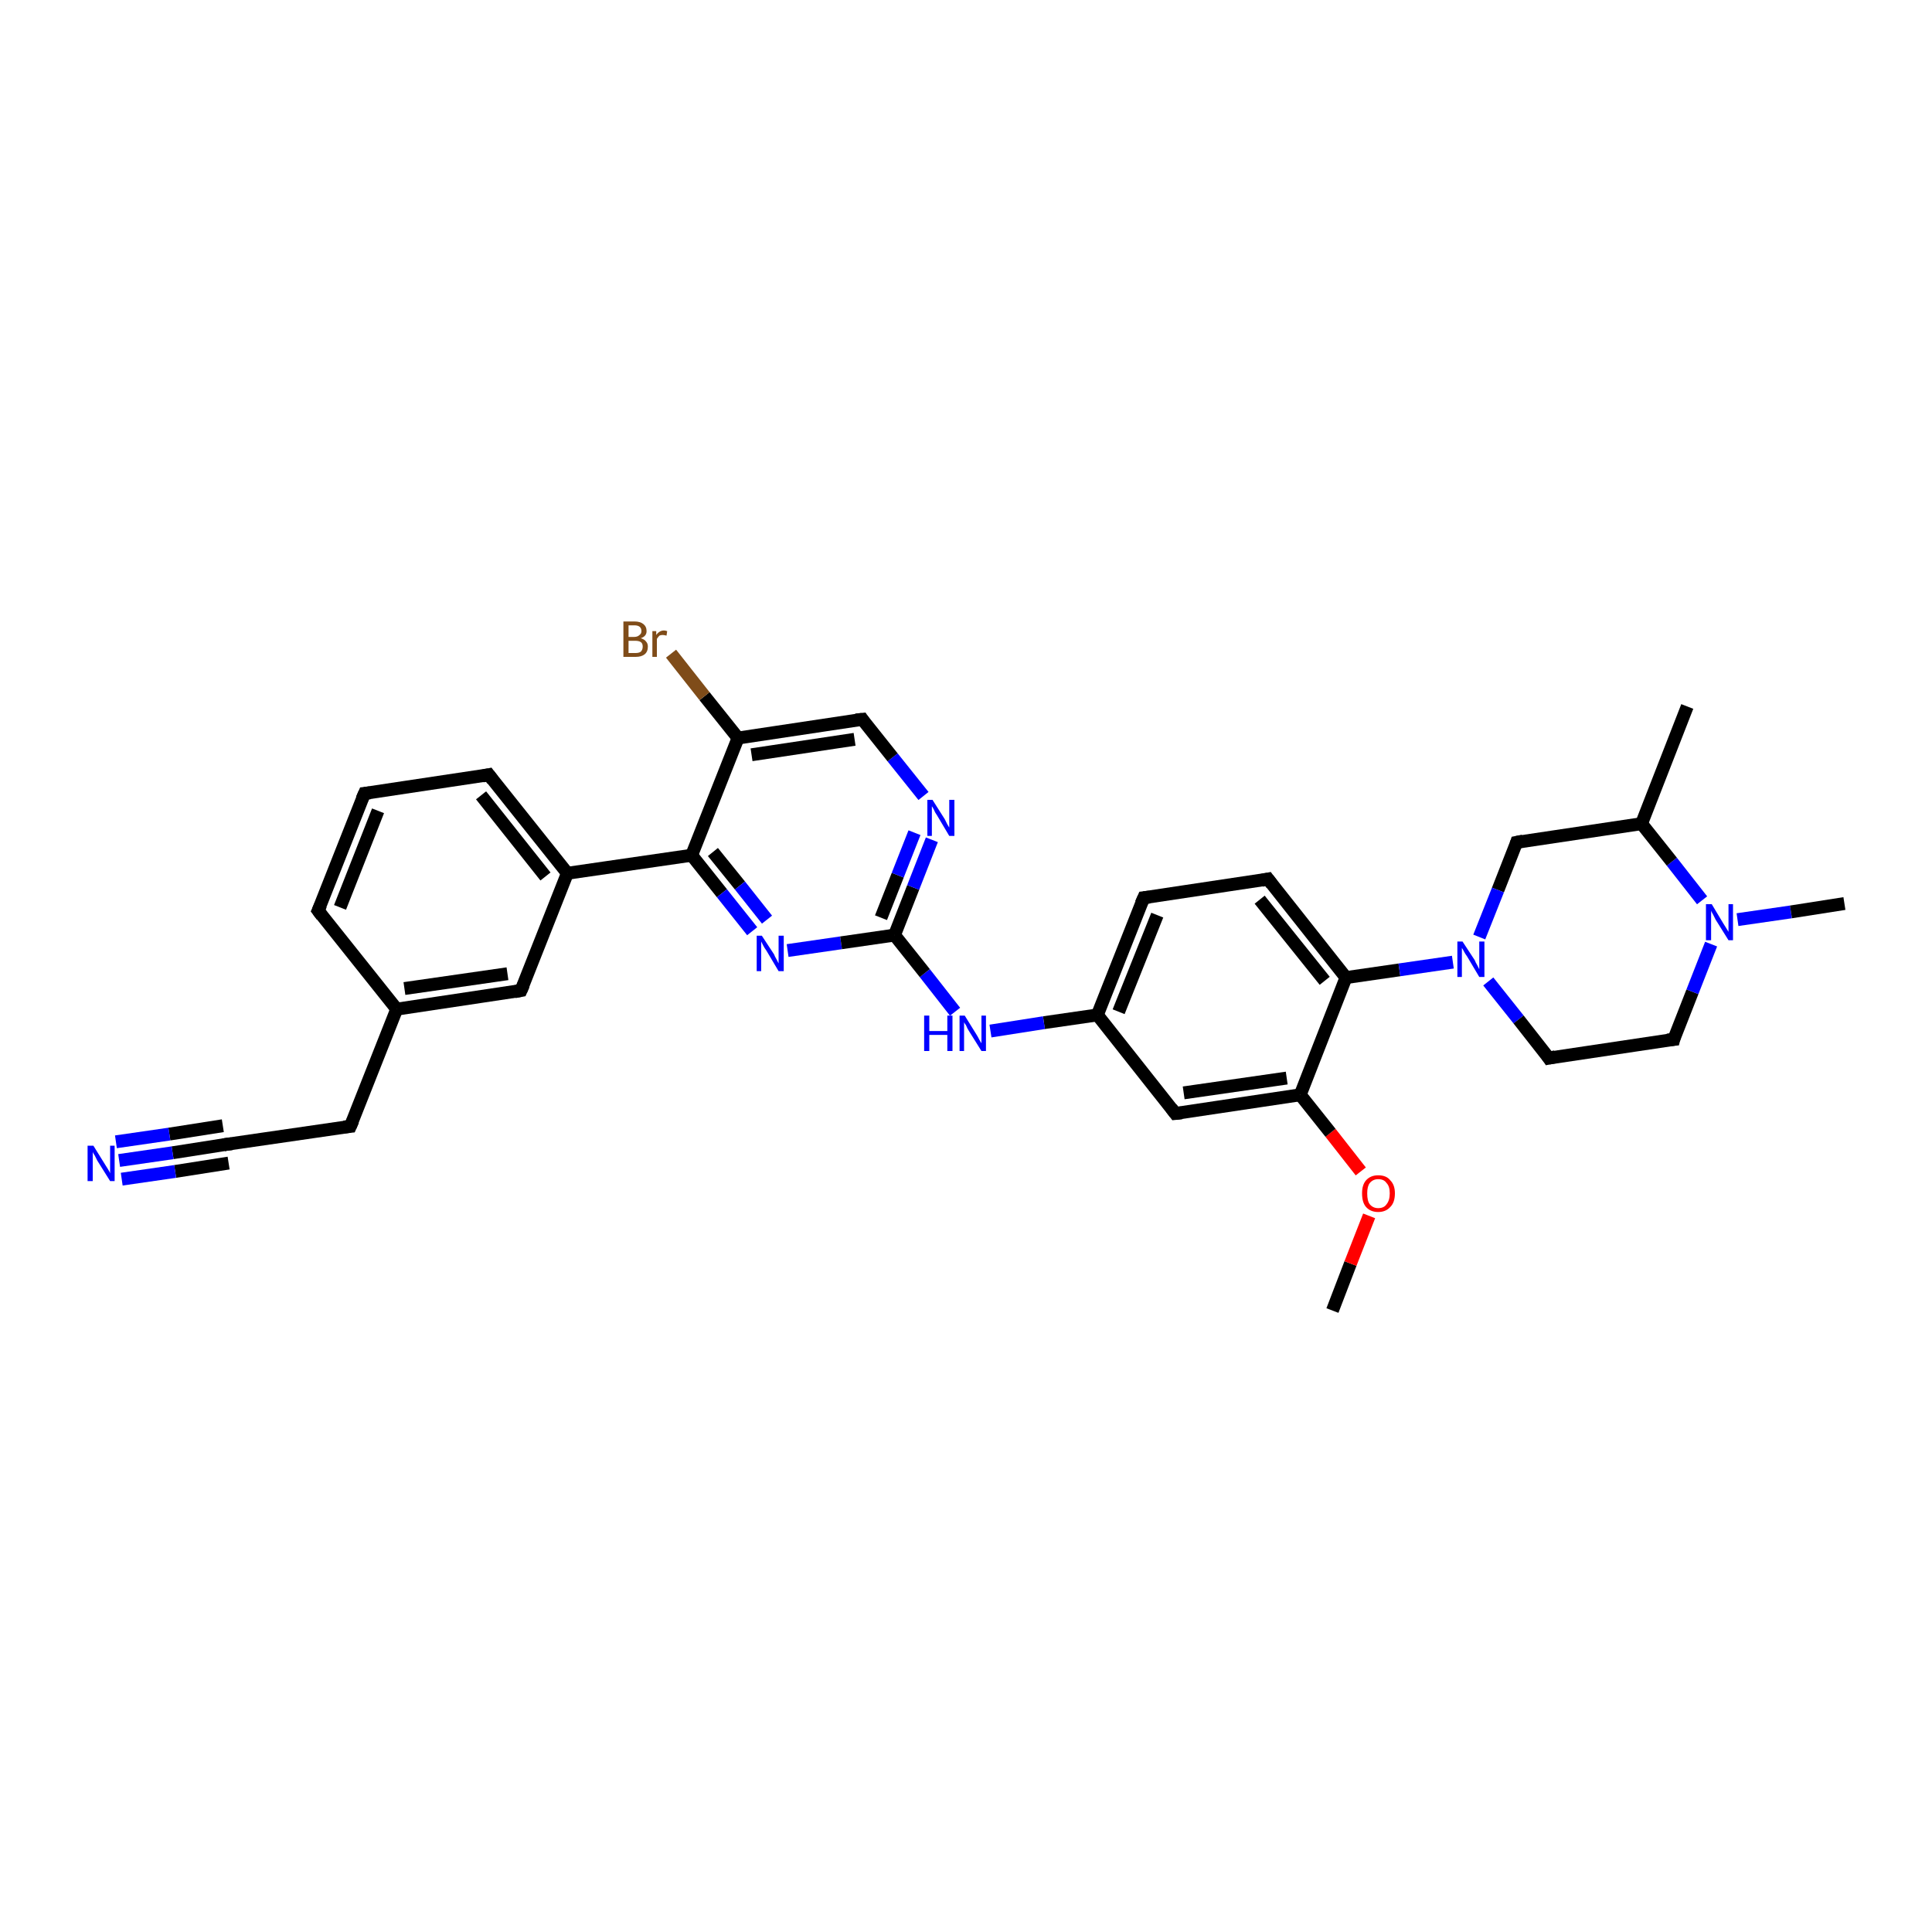 <?xml version='1.0' encoding='iso-8859-1'?>
<svg version='1.1' baseProfile='full'
              xmlns='http://www.w3.org/2000/svg'
                      xmlns:rdkit='http://www.rdkit.org/xml'
                      xmlns:xlink='http://www.w3.org/1999/xlink'
                  xml:space='preserve'
width='300px' height='300px' viewBox='0 0 300 300'>
<!-- END OF HEADER -->
<rect style='opacity:1.0;fill:#FFFFFF;stroke:none' width='300.0' height='300.0' x='0.0' y='0.0'> </rect>
<path class='bond-0 atom-0 atom-1' d='M 206.9,203.5 L 209.7,196.2' style='fill:none;fill-rule:evenodd;stroke:#000000;stroke-width:2.0px;stroke-linecap:butt;stroke-linejoin:miter;stroke-opacity:1' />
<path class='bond-0 atom-0 atom-1' d='M 209.7,196.2 L 212.6,188.8' style='fill:none;fill-rule:evenodd;stroke:#FF0000;stroke-width:2.0px;stroke-linecap:butt;stroke-linejoin:miter;stroke-opacity:1' />
<path class='bond-1 atom-1 atom-2' d='M 211.3,181.9 L 206.6,175.9' style='fill:none;fill-rule:evenodd;stroke:#FF0000;stroke-width:2.0px;stroke-linecap:butt;stroke-linejoin:miter;stroke-opacity:1' />
<path class='bond-1 atom-1 atom-2' d='M 206.6,175.9 L 201.9,170.0' style='fill:none;fill-rule:evenodd;stroke:#000000;stroke-width:2.0px;stroke-linecap:butt;stroke-linejoin:miter;stroke-opacity:1' />
<path class='bond-2 atom-2 atom-3' d='M 201.9,170.0 L 182.5,172.9' style='fill:none;fill-rule:evenodd;stroke:#000000;stroke-width:2.0px;stroke-linecap:butt;stroke-linejoin:miter;stroke-opacity:1' />
<path class='bond-2 atom-2 atom-3' d='M 199.8,167.4 L 183.8,169.7' style='fill:none;fill-rule:evenodd;stroke:#000000;stroke-width:2.0px;stroke-linecap:butt;stroke-linejoin:miter;stroke-opacity:1' />
<path class='bond-3 atom-3 atom-4' d='M 182.5,172.9 L 170.4,157.6' style='fill:none;fill-rule:evenodd;stroke:#000000;stroke-width:2.0px;stroke-linecap:butt;stroke-linejoin:miter;stroke-opacity:1' />
<path class='bond-4 atom-4 atom-5' d='M 170.4,157.6 L 162.1,158.8' style='fill:none;fill-rule:evenodd;stroke:#000000;stroke-width:2.0px;stroke-linecap:butt;stroke-linejoin:miter;stroke-opacity:1' />
<path class='bond-4 atom-4 atom-5' d='M 162.1,158.8 L 153.8,160.1' style='fill:none;fill-rule:evenodd;stroke:#0000FF;stroke-width:2.0px;stroke-linecap:butt;stroke-linejoin:miter;stroke-opacity:1' />
<path class='bond-5 atom-5 atom-6' d='M 148.3,157.1 L 143.6,151.1' style='fill:none;fill-rule:evenodd;stroke:#0000FF;stroke-width:2.0px;stroke-linecap:butt;stroke-linejoin:miter;stroke-opacity:1' />
<path class='bond-5 atom-5 atom-6' d='M 143.6,151.1 L 138.9,145.2' style='fill:none;fill-rule:evenodd;stroke:#000000;stroke-width:2.0px;stroke-linecap:butt;stroke-linejoin:miter;stroke-opacity:1' />
<path class='bond-6 atom-6 atom-7' d='M 138.9,145.2 L 141.8,137.8' style='fill:none;fill-rule:evenodd;stroke:#000000;stroke-width:2.0px;stroke-linecap:butt;stroke-linejoin:miter;stroke-opacity:1' />
<path class='bond-6 atom-6 atom-7' d='M 141.8,137.8 L 144.7,130.4' style='fill:none;fill-rule:evenodd;stroke:#0000FF;stroke-width:2.0px;stroke-linecap:butt;stroke-linejoin:miter;stroke-opacity:1' />
<path class='bond-6 atom-6 atom-7' d='M 136.8,142.5 L 139.4,135.9' style='fill:none;fill-rule:evenodd;stroke:#000000;stroke-width:2.0px;stroke-linecap:butt;stroke-linejoin:miter;stroke-opacity:1' />
<path class='bond-6 atom-6 atom-7' d='M 139.4,135.9 L 142.0,129.3' style='fill:none;fill-rule:evenodd;stroke:#0000FF;stroke-width:2.0px;stroke-linecap:butt;stroke-linejoin:miter;stroke-opacity:1' />
<path class='bond-7 atom-7 atom-8' d='M 143.4,123.6 L 138.6,117.6' style='fill:none;fill-rule:evenodd;stroke:#0000FF;stroke-width:2.0px;stroke-linecap:butt;stroke-linejoin:miter;stroke-opacity:1' />
<path class='bond-7 atom-7 atom-8' d='M 138.6,117.6 L 133.9,111.7' style='fill:none;fill-rule:evenodd;stroke:#000000;stroke-width:2.0px;stroke-linecap:butt;stroke-linejoin:miter;stroke-opacity:1' />
<path class='bond-8 atom-8 atom-9' d='M 133.9,111.7 L 114.6,114.6' style='fill:none;fill-rule:evenodd;stroke:#000000;stroke-width:2.0px;stroke-linecap:butt;stroke-linejoin:miter;stroke-opacity:1' />
<path class='bond-8 atom-8 atom-9' d='M 132.7,114.8 L 116.7,117.2' style='fill:none;fill-rule:evenodd;stroke:#000000;stroke-width:2.0px;stroke-linecap:butt;stroke-linejoin:miter;stroke-opacity:1' />
<path class='bond-9 atom-9 atom-10' d='M 114.6,114.6 L 109.4,108.1' style='fill:none;fill-rule:evenodd;stroke:#000000;stroke-width:2.0px;stroke-linecap:butt;stroke-linejoin:miter;stroke-opacity:1' />
<path class='bond-9 atom-9 atom-10' d='M 109.4,108.1 L 104.2,101.5' style='fill:none;fill-rule:evenodd;stroke:#7F4C19;stroke-width:2.0px;stroke-linecap:butt;stroke-linejoin:miter;stroke-opacity:1' />
<path class='bond-10 atom-9 atom-11' d='M 114.6,114.6 L 107.4,132.8' style='fill:none;fill-rule:evenodd;stroke:#000000;stroke-width:2.0px;stroke-linecap:butt;stroke-linejoin:miter;stroke-opacity:1' />
<path class='bond-11 atom-11 atom-12' d='M 107.4,132.8 L 88.1,135.6' style='fill:none;fill-rule:evenodd;stroke:#000000;stroke-width:2.0px;stroke-linecap:butt;stroke-linejoin:miter;stroke-opacity:1' />
<path class='bond-12 atom-12 atom-13' d='M 88.1,135.6 L 75.9,120.3' style='fill:none;fill-rule:evenodd;stroke:#000000;stroke-width:2.0px;stroke-linecap:butt;stroke-linejoin:miter;stroke-opacity:1' />
<path class='bond-12 atom-12 atom-13' d='M 84.7,136.1 L 74.7,123.5' style='fill:none;fill-rule:evenodd;stroke:#000000;stroke-width:2.0px;stroke-linecap:butt;stroke-linejoin:miter;stroke-opacity:1' />
<path class='bond-13 atom-13 atom-14' d='M 75.9,120.3 L 56.6,123.2' style='fill:none;fill-rule:evenodd;stroke:#000000;stroke-width:2.0px;stroke-linecap:butt;stroke-linejoin:miter;stroke-opacity:1' />
<path class='bond-14 atom-14 atom-15' d='M 56.6,123.2 L 49.4,141.4' style='fill:none;fill-rule:evenodd;stroke:#000000;stroke-width:2.0px;stroke-linecap:butt;stroke-linejoin:miter;stroke-opacity:1' />
<path class='bond-14 atom-14 atom-15' d='M 58.7,125.9 L 52.8,140.9' style='fill:none;fill-rule:evenodd;stroke:#000000;stroke-width:2.0px;stroke-linecap:butt;stroke-linejoin:miter;stroke-opacity:1' />
<path class='bond-15 atom-15 atom-16' d='M 49.4,141.4 L 61.6,156.7' style='fill:none;fill-rule:evenodd;stroke:#000000;stroke-width:2.0px;stroke-linecap:butt;stroke-linejoin:miter;stroke-opacity:1' />
<path class='bond-16 atom-16 atom-17' d='M 61.6,156.7 L 54.4,174.9' style='fill:none;fill-rule:evenodd;stroke:#000000;stroke-width:2.0px;stroke-linecap:butt;stroke-linejoin:miter;stroke-opacity:1' />
<path class='bond-17 atom-17 atom-18' d='M 54.4,174.9 L 35.1,177.7' style='fill:none;fill-rule:evenodd;stroke:#000000;stroke-width:2.0px;stroke-linecap:butt;stroke-linejoin:miter;stroke-opacity:1' />
<path class='bond-18 atom-18 atom-19' d='M 35.1,177.7 L 26.8,179.0' style='fill:none;fill-rule:evenodd;stroke:#000000;stroke-width:2.0px;stroke-linecap:butt;stroke-linejoin:miter;stroke-opacity:1' />
<path class='bond-18 atom-18 atom-19' d='M 26.8,179.0 L 18.5,180.2' style='fill:none;fill-rule:evenodd;stroke:#0000FF;stroke-width:2.0px;stroke-linecap:butt;stroke-linejoin:miter;stroke-opacity:1' />
<path class='bond-18 atom-18 atom-19' d='M 35.5,180.6 L 27.2,181.9' style='fill:none;fill-rule:evenodd;stroke:#000000;stroke-width:2.0px;stroke-linecap:butt;stroke-linejoin:miter;stroke-opacity:1' />
<path class='bond-18 atom-18 atom-19' d='M 27.2,181.9 L 18.9,183.1' style='fill:none;fill-rule:evenodd;stroke:#0000FF;stroke-width:2.0px;stroke-linecap:butt;stroke-linejoin:miter;stroke-opacity:1' />
<path class='bond-18 atom-18 atom-19' d='M 34.6,174.8 L 26.3,176.1' style='fill:none;fill-rule:evenodd;stroke:#000000;stroke-width:2.0px;stroke-linecap:butt;stroke-linejoin:miter;stroke-opacity:1' />
<path class='bond-18 atom-18 atom-19' d='M 26.3,176.1 L 18.0,177.3' style='fill:none;fill-rule:evenodd;stroke:#0000FF;stroke-width:2.0px;stroke-linecap:butt;stroke-linejoin:miter;stroke-opacity:1' />
<path class='bond-19 atom-16 atom-20' d='M 61.6,156.7 L 80.9,153.8' style='fill:none;fill-rule:evenodd;stroke:#000000;stroke-width:2.0px;stroke-linecap:butt;stroke-linejoin:miter;stroke-opacity:1' />
<path class='bond-19 atom-16 atom-20' d='M 62.8,153.5 L 78.8,151.2' style='fill:none;fill-rule:evenodd;stroke:#000000;stroke-width:2.0px;stroke-linecap:butt;stroke-linejoin:miter;stroke-opacity:1' />
<path class='bond-20 atom-11 atom-21' d='M 107.4,132.8 L 112.1,138.7' style='fill:none;fill-rule:evenodd;stroke:#000000;stroke-width:2.0px;stroke-linecap:butt;stroke-linejoin:miter;stroke-opacity:1' />
<path class='bond-20 atom-11 atom-21' d='M 112.1,138.7 L 116.8,144.6' style='fill:none;fill-rule:evenodd;stroke:#0000FF;stroke-width:2.0px;stroke-linecap:butt;stroke-linejoin:miter;stroke-opacity:1' />
<path class='bond-20 atom-11 atom-21' d='M 110.7,132.3 L 114.9,137.5' style='fill:none;fill-rule:evenodd;stroke:#000000;stroke-width:2.0px;stroke-linecap:butt;stroke-linejoin:miter;stroke-opacity:1' />
<path class='bond-20 atom-11 atom-21' d='M 114.9,137.5 L 119.1,142.8' style='fill:none;fill-rule:evenodd;stroke:#0000FF;stroke-width:2.0px;stroke-linecap:butt;stroke-linejoin:miter;stroke-opacity:1' />
<path class='bond-21 atom-4 atom-22' d='M 170.4,157.6 L 177.6,139.4' style='fill:none;fill-rule:evenodd;stroke:#000000;stroke-width:2.0px;stroke-linecap:butt;stroke-linejoin:miter;stroke-opacity:1' />
<path class='bond-21 atom-4 atom-22' d='M 173.7,157.1 L 179.7,142.1' style='fill:none;fill-rule:evenodd;stroke:#000000;stroke-width:2.0px;stroke-linecap:butt;stroke-linejoin:miter;stroke-opacity:1' />
<path class='bond-22 atom-22 atom-23' d='M 177.6,139.4 L 196.9,136.5' style='fill:none;fill-rule:evenodd;stroke:#000000;stroke-width:2.0px;stroke-linecap:butt;stroke-linejoin:miter;stroke-opacity:1' />
<path class='bond-23 atom-23 atom-24' d='M 196.9,136.5 L 209.0,151.8' style='fill:none;fill-rule:evenodd;stroke:#000000;stroke-width:2.0px;stroke-linecap:butt;stroke-linejoin:miter;stroke-opacity:1' />
<path class='bond-23 atom-23 atom-24' d='M 195.6,139.7 L 205.7,152.3' style='fill:none;fill-rule:evenodd;stroke:#000000;stroke-width:2.0px;stroke-linecap:butt;stroke-linejoin:miter;stroke-opacity:1' />
<path class='bond-24 atom-24 atom-25' d='M 209.0,151.8 L 217.3,150.6' style='fill:none;fill-rule:evenodd;stroke:#000000;stroke-width:2.0px;stroke-linecap:butt;stroke-linejoin:miter;stroke-opacity:1' />
<path class='bond-24 atom-24 atom-25' d='M 217.3,150.6 L 225.6,149.4' style='fill:none;fill-rule:evenodd;stroke:#0000FF;stroke-width:2.0px;stroke-linecap:butt;stroke-linejoin:miter;stroke-opacity:1' />
<path class='bond-25 atom-25 atom-26' d='M 231.1,152.4 L 235.8,158.3' style='fill:none;fill-rule:evenodd;stroke:#0000FF;stroke-width:2.0px;stroke-linecap:butt;stroke-linejoin:miter;stroke-opacity:1' />
<path class='bond-25 atom-25 atom-26' d='M 235.8,158.3 L 240.5,164.3' style='fill:none;fill-rule:evenodd;stroke:#000000;stroke-width:2.0px;stroke-linecap:butt;stroke-linejoin:miter;stroke-opacity:1' />
<path class='bond-26 atom-26 atom-27' d='M 240.5,164.3 L 259.9,161.4' style='fill:none;fill-rule:evenodd;stroke:#000000;stroke-width:2.0px;stroke-linecap:butt;stroke-linejoin:miter;stroke-opacity:1' />
<path class='bond-27 atom-27 atom-28' d='M 259.9,161.4 L 262.8,154.0' style='fill:none;fill-rule:evenodd;stroke:#000000;stroke-width:2.0px;stroke-linecap:butt;stroke-linejoin:miter;stroke-opacity:1' />
<path class='bond-27 atom-27 atom-28' d='M 262.8,154.0 L 265.7,146.6' style='fill:none;fill-rule:evenodd;stroke:#0000FF;stroke-width:2.0px;stroke-linecap:butt;stroke-linejoin:miter;stroke-opacity:1' />
<path class='bond-28 atom-28 atom-29' d='M 269.8,142.8 L 278.1,141.6' style='fill:none;fill-rule:evenodd;stroke:#0000FF;stroke-width:2.0px;stroke-linecap:butt;stroke-linejoin:miter;stroke-opacity:1' />
<path class='bond-28 atom-28 atom-29' d='M 278.1,141.6 L 286.4,140.3' style='fill:none;fill-rule:evenodd;stroke:#000000;stroke-width:2.0px;stroke-linecap:butt;stroke-linejoin:miter;stroke-opacity:1' />
<path class='bond-29 atom-28 atom-30' d='M 264.3,139.8 L 259.6,133.8' style='fill:none;fill-rule:evenodd;stroke:#0000FF;stroke-width:2.0px;stroke-linecap:butt;stroke-linejoin:miter;stroke-opacity:1' />
<path class='bond-29 atom-28 atom-30' d='M 259.6,133.8 L 254.9,127.9' style='fill:none;fill-rule:evenodd;stroke:#000000;stroke-width:2.0px;stroke-linecap:butt;stroke-linejoin:miter;stroke-opacity:1' />
<path class='bond-30 atom-30 atom-31' d='M 254.9,127.9 L 262.0,109.7' style='fill:none;fill-rule:evenodd;stroke:#000000;stroke-width:2.0px;stroke-linecap:butt;stroke-linejoin:miter;stroke-opacity:1' />
<path class='bond-31 atom-30 atom-32' d='M 254.9,127.9 L 235.5,130.8' style='fill:none;fill-rule:evenodd;stroke:#000000;stroke-width:2.0px;stroke-linecap:butt;stroke-linejoin:miter;stroke-opacity:1' />
<path class='bond-32 atom-24 atom-2' d='M 209.0,151.8 L 201.9,170.0' style='fill:none;fill-rule:evenodd;stroke:#000000;stroke-width:2.0px;stroke-linecap:butt;stroke-linejoin:miter;stroke-opacity:1' />
<path class='bond-33 atom-32 atom-25' d='M 235.5,130.8 L 232.6,138.2' style='fill:none;fill-rule:evenodd;stroke:#000000;stroke-width:2.0px;stroke-linecap:butt;stroke-linejoin:miter;stroke-opacity:1' />
<path class='bond-33 atom-32 atom-25' d='M 232.6,138.2 L 229.7,145.5' style='fill:none;fill-rule:evenodd;stroke:#0000FF;stroke-width:2.0px;stroke-linecap:butt;stroke-linejoin:miter;stroke-opacity:1' />
<path class='bond-34 atom-21 atom-6' d='M 122.3,147.6 L 130.6,146.4' style='fill:none;fill-rule:evenodd;stroke:#0000FF;stroke-width:2.0px;stroke-linecap:butt;stroke-linejoin:miter;stroke-opacity:1' />
<path class='bond-34 atom-21 atom-6' d='M 130.6,146.4 L 138.9,145.2' style='fill:none;fill-rule:evenodd;stroke:#000000;stroke-width:2.0px;stroke-linecap:butt;stroke-linejoin:miter;stroke-opacity:1' />
<path class='bond-35 atom-20 atom-12' d='M 80.9,153.8 L 88.1,135.6' style='fill:none;fill-rule:evenodd;stroke:#000000;stroke-width:2.0px;stroke-linecap:butt;stroke-linejoin:miter;stroke-opacity:1' />
<path d='M 183.5,172.8 L 182.5,172.9 L 181.9,172.1' style='fill:none;stroke:#000000;stroke-width:2.0px;stroke-linecap:butt;stroke-linejoin:miter;stroke-opacity:1;' />
<path d='M 134.1,112.0 L 133.9,111.7 L 132.9,111.8' style='fill:none;stroke:#000000;stroke-width:2.0px;stroke-linecap:butt;stroke-linejoin:miter;stroke-opacity:1;' />
<path d='M 76.5,121.1 L 75.9,120.3 L 74.9,120.5' style='fill:none;stroke:#000000;stroke-width:2.0px;stroke-linecap:butt;stroke-linejoin:miter;stroke-opacity:1;' />
<path d='M 57.5,123.1 L 56.6,123.2 L 56.2,124.1' style='fill:none;stroke:#000000;stroke-width:2.0px;stroke-linecap:butt;stroke-linejoin:miter;stroke-opacity:1;' />
<path d='M 49.8,140.5 L 49.4,141.4 L 50.0,142.2' style='fill:none;stroke:#000000;stroke-width:2.0px;stroke-linecap:butt;stroke-linejoin:miter;stroke-opacity:1;' />
<path d='M 54.8,174.0 L 54.4,174.9 L 53.4,175.0' style='fill:none;stroke:#000000;stroke-width:2.0px;stroke-linecap:butt;stroke-linejoin:miter;stroke-opacity:1;' />
<path d='M 36.0,177.6 L 35.1,177.7 L 34.7,177.8' style='fill:none;stroke:#000000;stroke-width:2.0px;stroke-linecap:butt;stroke-linejoin:miter;stroke-opacity:1;' />
<path d='M 79.9,154.0 L 80.9,153.8 L 81.3,152.9' style='fill:none;stroke:#000000;stroke-width:2.0px;stroke-linecap:butt;stroke-linejoin:miter;stroke-opacity:1;' />
<path d='M 177.2,140.3 L 177.6,139.4 L 178.5,139.3' style='fill:none;stroke:#000000;stroke-width:2.0px;stroke-linecap:butt;stroke-linejoin:miter;stroke-opacity:1;' />
<path d='M 195.9,136.7 L 196.9,136.5 L 197.5,137.3' style='fill:none;stroke:#000000;stroke-width:2.0px;stroke-linecap:butt;stroke-linejoin:miter;stroke-opacity:1;' />
<path d='M 240.3,164.0 L 240.5,164.3 L 241.5,164.1' style='fill:none;stroke:#000000;stroke-width:2.0px;stroke-linecap:butt;stroke-linejoin:miter;stroke-opacity:1;' />
<path d='M 258.9,161.5 L 259.9,161.4 L 260.0,161.0' style='fill:none;stroke:#000000;stroke-width:2.0px;stroke-linecap:butt;stroke-linejoin:miter;stroke-opacity:1;' />
<path d='M 236.5,130.6 L 235.5,130.8 L 235.4,131.1' style='fill:none;stroke:#000000;stroke-width:2.0px;stroke-linecap:butt;stroke-linejoin:miter;stroke-opacity:1;' />
<path class='atom-1' d='M 211.5 185.3
Q 211.5 184.0, 212.1 183.3
Q 212.8 182.5, 214.0 182.5
Q 215.3 182.5, 215.9 183.3
Q 216.6 184.0, 216.6 185.3
Q 216.6 186.7, 215.9 187.4
Q 215.2 188.2, 214.0 188.2
Q 212.8 188.2, 212.1 187.4
Q 211.5 186.7, 211.5 185.3
M 214.0 187.6
Q 214.9 187.6, 215.3 187.0
Q 215.8 186.4, 215.8 185.3
Q 215.8 184.2, 215.3 183.7
Q 214.9 183.1, 214.0 183.1
Q 213.2 183.1, 212.7 183.7
Q 212.3 184.2, 212.3 185.3
Q 212.3 186.5, 212.7 187.0
Q 213.2 187.6, 214.0 187.6
' fill='#FF0000'/>
<path class='atom-5' d='M 143.5 157.7
L 144.3 157.7
L 144.3 160.1
L 147.1 160.1
L 147.1 157.7
L 147.9 157.7
L 147.9 163.2
L 147.1 163.2
L 147.1 160.7
L 144.3 160.7
L 144.3 163.2
L 143.5 163.2
L 143.5 157.7
' fill='#0000FF'/>
<path class='atom-5' d='M 149.8 157.7
L 151.6 160.6
Q 151.8 160.9, 152.1 161.5
Q 152.4 162.0, 152.4 162.0
L 152.4 157.7
L 153.1 157.7
L 153.1 163.2
L 152.4 163.2
L 150.4 160.0
Q 150.2 159.7, 150.0 159.2
Q 149.7 158.8, 149.7 158.7
L 149.7 163.2
L 149.0 163.2
L 149.0 157.7
L 149.8 157.7
' fill='#0000FF'/>
<path class='atom-7' d='M 144.8 124.2
L 146.7 127.2
Q 146.8 127.4, 147.1 128.0
Q 147.4 128.5, 147.4 128.5
L 147.4 124.2
L 148.2 124.2
L 148.2 129.8
L 147.4 129.8
L 145.5 126.6
Q 145.2 126.2, 145.0 125.7
Q 144.8 125.3, 144.7 125.2
L 144.7 129.8
L 144.0 129.8
L 144.0 124.2
L 144.8 124.2
' fill='#0000FF'/>
<path class='atom-10' d='M 99.5 99.1
Q 100.1 99.3, 100.3 99.6
Q 100.6 99.9, 100.6 100.4
Q 100.6 101.2, 100.1 101.6
Q 99.6 102.0, 98.7 102.0
L 96.8 102.0
L 96.8 96.5
L 98.5 96.5
Q 99.4 96.5, 99.9 96.9
Q 100.4 97.3, 100.4 98.0
Q 100.4 98.8, 99.5 99.1
M 97.6 97.1
L 97.6 98.9
L 98.5 98.9
Q 99.0 98.9, 99.3 98.6
Q 99.6 98.4, 99.6 98.0
Q 99.6 97.1, 98.5 97.1
L 97.6 97.1
M 98.7 101.4
Q 99.2 101.4, 99.5 101.2
Q 99.8 100.9, 99.8 100.4
Q 99.8 99.9, 99.5 99.7
Q 99.2 99.5, 98.6 99.5
L 97.6 99.5
L 97.6 101.4
L 98.7 101.4
' fill='#7F4C19'/>
<path class='atom-10' d='M 101.9 98.0
L 101.9 98.6
Q 102.4 97.9, 103.1 97.9
Q 103.3 97.9, 103.6 98.0
L 103.5 98.7
Q 103.1 98.6, 102.9 98.6
Q 102.6 98.6, 102.4 98.7
Q 102.2 98.9, 102.0 99.2
L 102.0 102.0
L 101.3 102.0
L 101.3 98.0
L 101.9 98.0
' fill='#7F4C19'/>
<path class='atom-19' d='M 14.5 177.9
L 16.3 180.8
Q 16.5 181.1, 16.8 181.6
Q 17.1 182.1, 17.1 182.2
L 17.1 177.9
L 17.8 177.9
L 17.8 183.4
L 17.1 183.4
L 15.1 180.2
Q 14.9 179.8, 14.7 179.4
Q 14.4 179.0, 14.4 178.8
L 14.4 183.4
L 13.6 183.4
L 13.6 177.9
L 14.5 177.9
' fill='#0000FF'/>
<path class='atom-21' d='M 118.3 145.3
L 120.2 148.2
Q 120.3 148.5, 120.6 149.0
Q 120.9 149.6, 120.9 149.6
L 120.9 145.3
L 121.7 145.3
L 121.7 150.8
L 120.9 150.8
L 119.0 147.6
Q 118.7 147.2, 118.5 146.8
Q 118.3 146.4, 118.2 146.2
L 118.2 150.8
L 117.5 150.8
L 117.5 145.3
L 118.3 145.3
' fill='#0000FF'/>
<path class='atom-25' d='M 227.1 146.2
L 229.0 149.1
Q 229.1 149.4, 229.4 149.9
Q 229.7 150.5, 229.7 150.5
L 229.7 146.2
L 230.5 146.2
L 230.5 151.7
L 229.7 151.7
L 227.8 148.5
Q 227.5 148.1, 227.3 147.7
Q 227.1 147.3, 227.0 147.2
L 227.0 151.7
L 226.3 151.7
L 226.3 146.2
L 227.1 146.2
' fill='#0000FF'/>
<path class='atom-28' d='M 265.8 140.4
L 267.6 143.4
Q 267.8 143.7, 268.1 144.2
Q 268.4 144.7, 268.4 144.7
L 268.4 140.4
L 269.1 140.4
L 269.1 146.0
L 268.4 146.0
L 266.4 142.8
Q 266.2 142.4, 266.0 142.0
Q 265.7 141.5, 265.7 141.4
L 265.7 146.0
L 264.9 146.0
L 264.9 140.4
L 265.8 140.4
' fill='#0000FF'/>
</svg>
